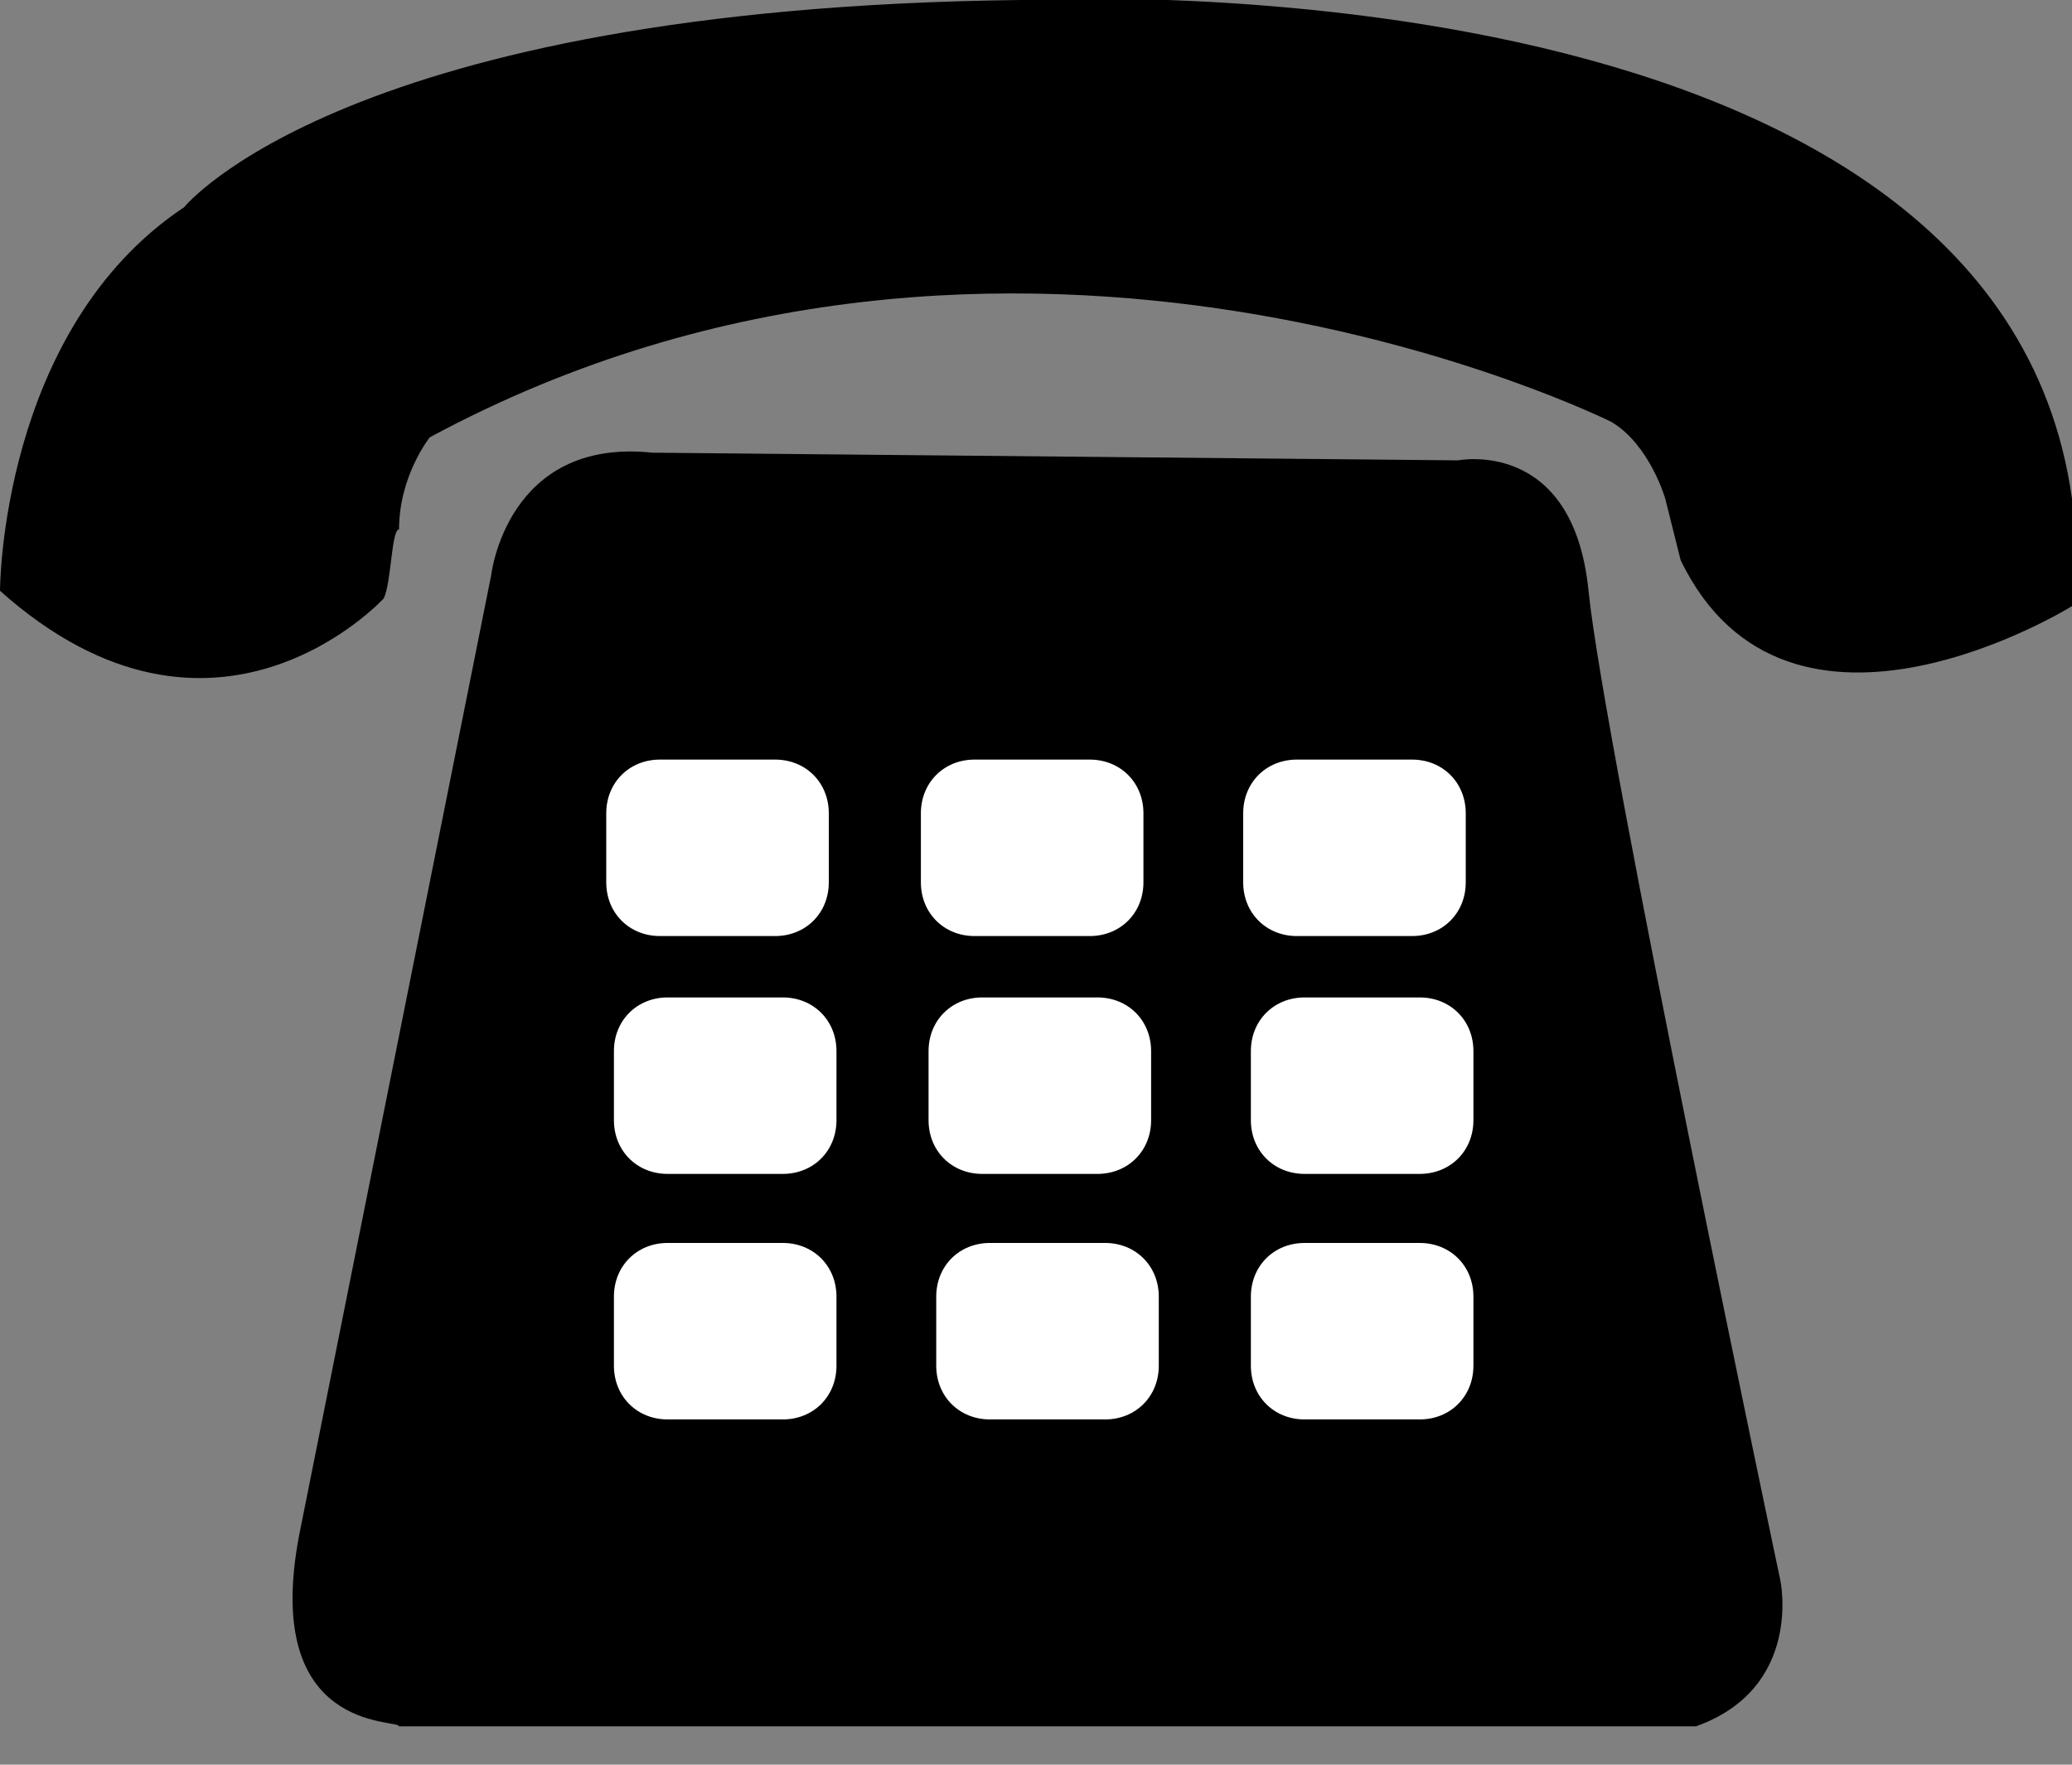 <?xml version="1.0" encoding="utf-8"?>
<!-- Generator: Adobe Illustrator 22.1.0, SVG Export Plug-In . SVG Version: 6.00 Build 0)  -->
<svg version="1.1" id="Layer_2" xmlns="http://www.w3.org/2000/svg" xmlns:xlink="http://www.w3.org/1999/xlink" x="0px" y="0px"
	 width="27px" height="23px" viewBox="0 0 27 23" style="enable-background:new 0 0 27 23;" xml:space="preserve">
<rect x="0" y="0" width="27" height="23" fill="#808080" stroke="none"/>
<style type="text/css">
	.st0{fill:#FFFFFF;}
</style>
<g>
	<path d="M3.9,20L6.4,7.5c0,0,0.2-1.8,2.1-1.6L19,6c0,0,1.5-0.3,1.7,1.7c0.2,2,2.5,12.9,2.5,12.9s0.3,1.4-1.1,1.9H5.2
		C5.2,22.4,3.4,22.6,3.9,20z"/>
	<path class="st0" d="M10.8,11.5c0,0.4-0.3,0.7-0.7,0.7H8.6c-0.4,0-0.7-0.3-0.7-0.7v-0.9c0-0.4,0.3-0.7,0.7-0.7h1.5
		c0.4,0,0.7,0.3,0.7,0.7V11.5z"/>
	<path class="st0" d="M10.9,14.6c0,0.4-0.3,0.7-0.7,0.7H8.7C8.3,15.3,8,15,8,14.6v-0.9c0-0.4,0.3-0.7,0.7-0.7h1.5
		c0.4,0,0.7,0.3,0.7,0.7V14.6z"/>
	<path class="st0" d="M10.9,17.8c0,0.4-0.3,0.7-0.7,0.7H8.7c-0.4,0-0.7-0.3-0.7-0.7v-0.9c0-0.4,0.3-0.7,0.7-0.7h1.5
		c0.4,0,0.7,0.3,0.7,0.7V17.8z"/>
	<path class="st0" d="M15.1,17.8c0,0.4-0.3,0.7-0.7,0.7h-1.5c-0.4,0-0.7-0.3-0.7-0.7v-0.9c0-0.4,0.3-0.7,0.7-0.7h1.5
		c0.4,0,0.7,0.3,0.7,0.7V17.8z"/>
	<path class="st0" d="M19.2,17.8c0,0.4-0.3,0.7-0.7,0.7H17c-0.4,0-0.7-0.3-0.7-0.7v-0.9c0-0.4,0.3-0.7,0.7-0.7h1.5
		c0.4,0,0.7,0.3,0.7,0.7V17.8z"/>
	<path class="st0" d="M15,14.6c0,0.4-0.3,0.7-0.7,0.7h-1.5c-0.4,0-0.7-0.3-0.7-0.7v-0.9c0-0.4,0.3-0.7,0.7-0.7h1.5
		c0.4,0,0.7,0.3,0.7,0.7V14.6z"/>
	<path class="st0" d="M19.2,14.6c0,0.4-0.3,0.7-0.7,0.7H17c-0.4,0-0.7-0.3-0.7-0.7v-0.9c0-0.4,0.3-0.7,0.7-0.7h1.5
		c0.4,0,0.7,0.3,0.7,0.7V14.6z"/>
	<path class="st0" d="M14.9,11.5c0,0.4-0.3,0.7-0.7,0.7h-1.5c-0.4,0-0.7-0.3-0.7-0.7v-0.9c0-0.4,0.3-0.7,0.7-0.7h1.5
		c0.4,0,0.7,0.3,0.7,0.7V11.5z"/>
	<path class="st0" d="M19.1,11.5c0,0.4-0.3,0.7-0.7,0.7h-1.5c-0.4,0-0.7-0.3-0.7-0.7v-0.9c0-0.4,0.3-0.7,0.7-0.7h1.5
		c0.4,0,0.7,0.3,0.7,0.7V11.5z"/>
	<path d="M5,7.8c0,0-2.2,2.4-5-0.1c0,0,0-3.4,2.4-5c0,0,2.1-2.6,10.9-2.7C13.3,0,26-0.7,27,6.5l0,1.4c0,0-3.7,2.3-5.1-0.6l-0.2-0.8
		c0,0-0.2-0.7-0.7-1c0,0-7.8-3.9-15.4,0.2c0,0-0.4,0.5-0.4,1.2C5.1,6.9,5.1,7.6,5,7.8z"/>
	<path d="M0.2,6.5c0,0,1.1,1.8,4.9,0.4"/>
	<path d="M21.8,6.8c0,0,2.5,1.8,5.2-0.3"/>
</g>
</svg>

